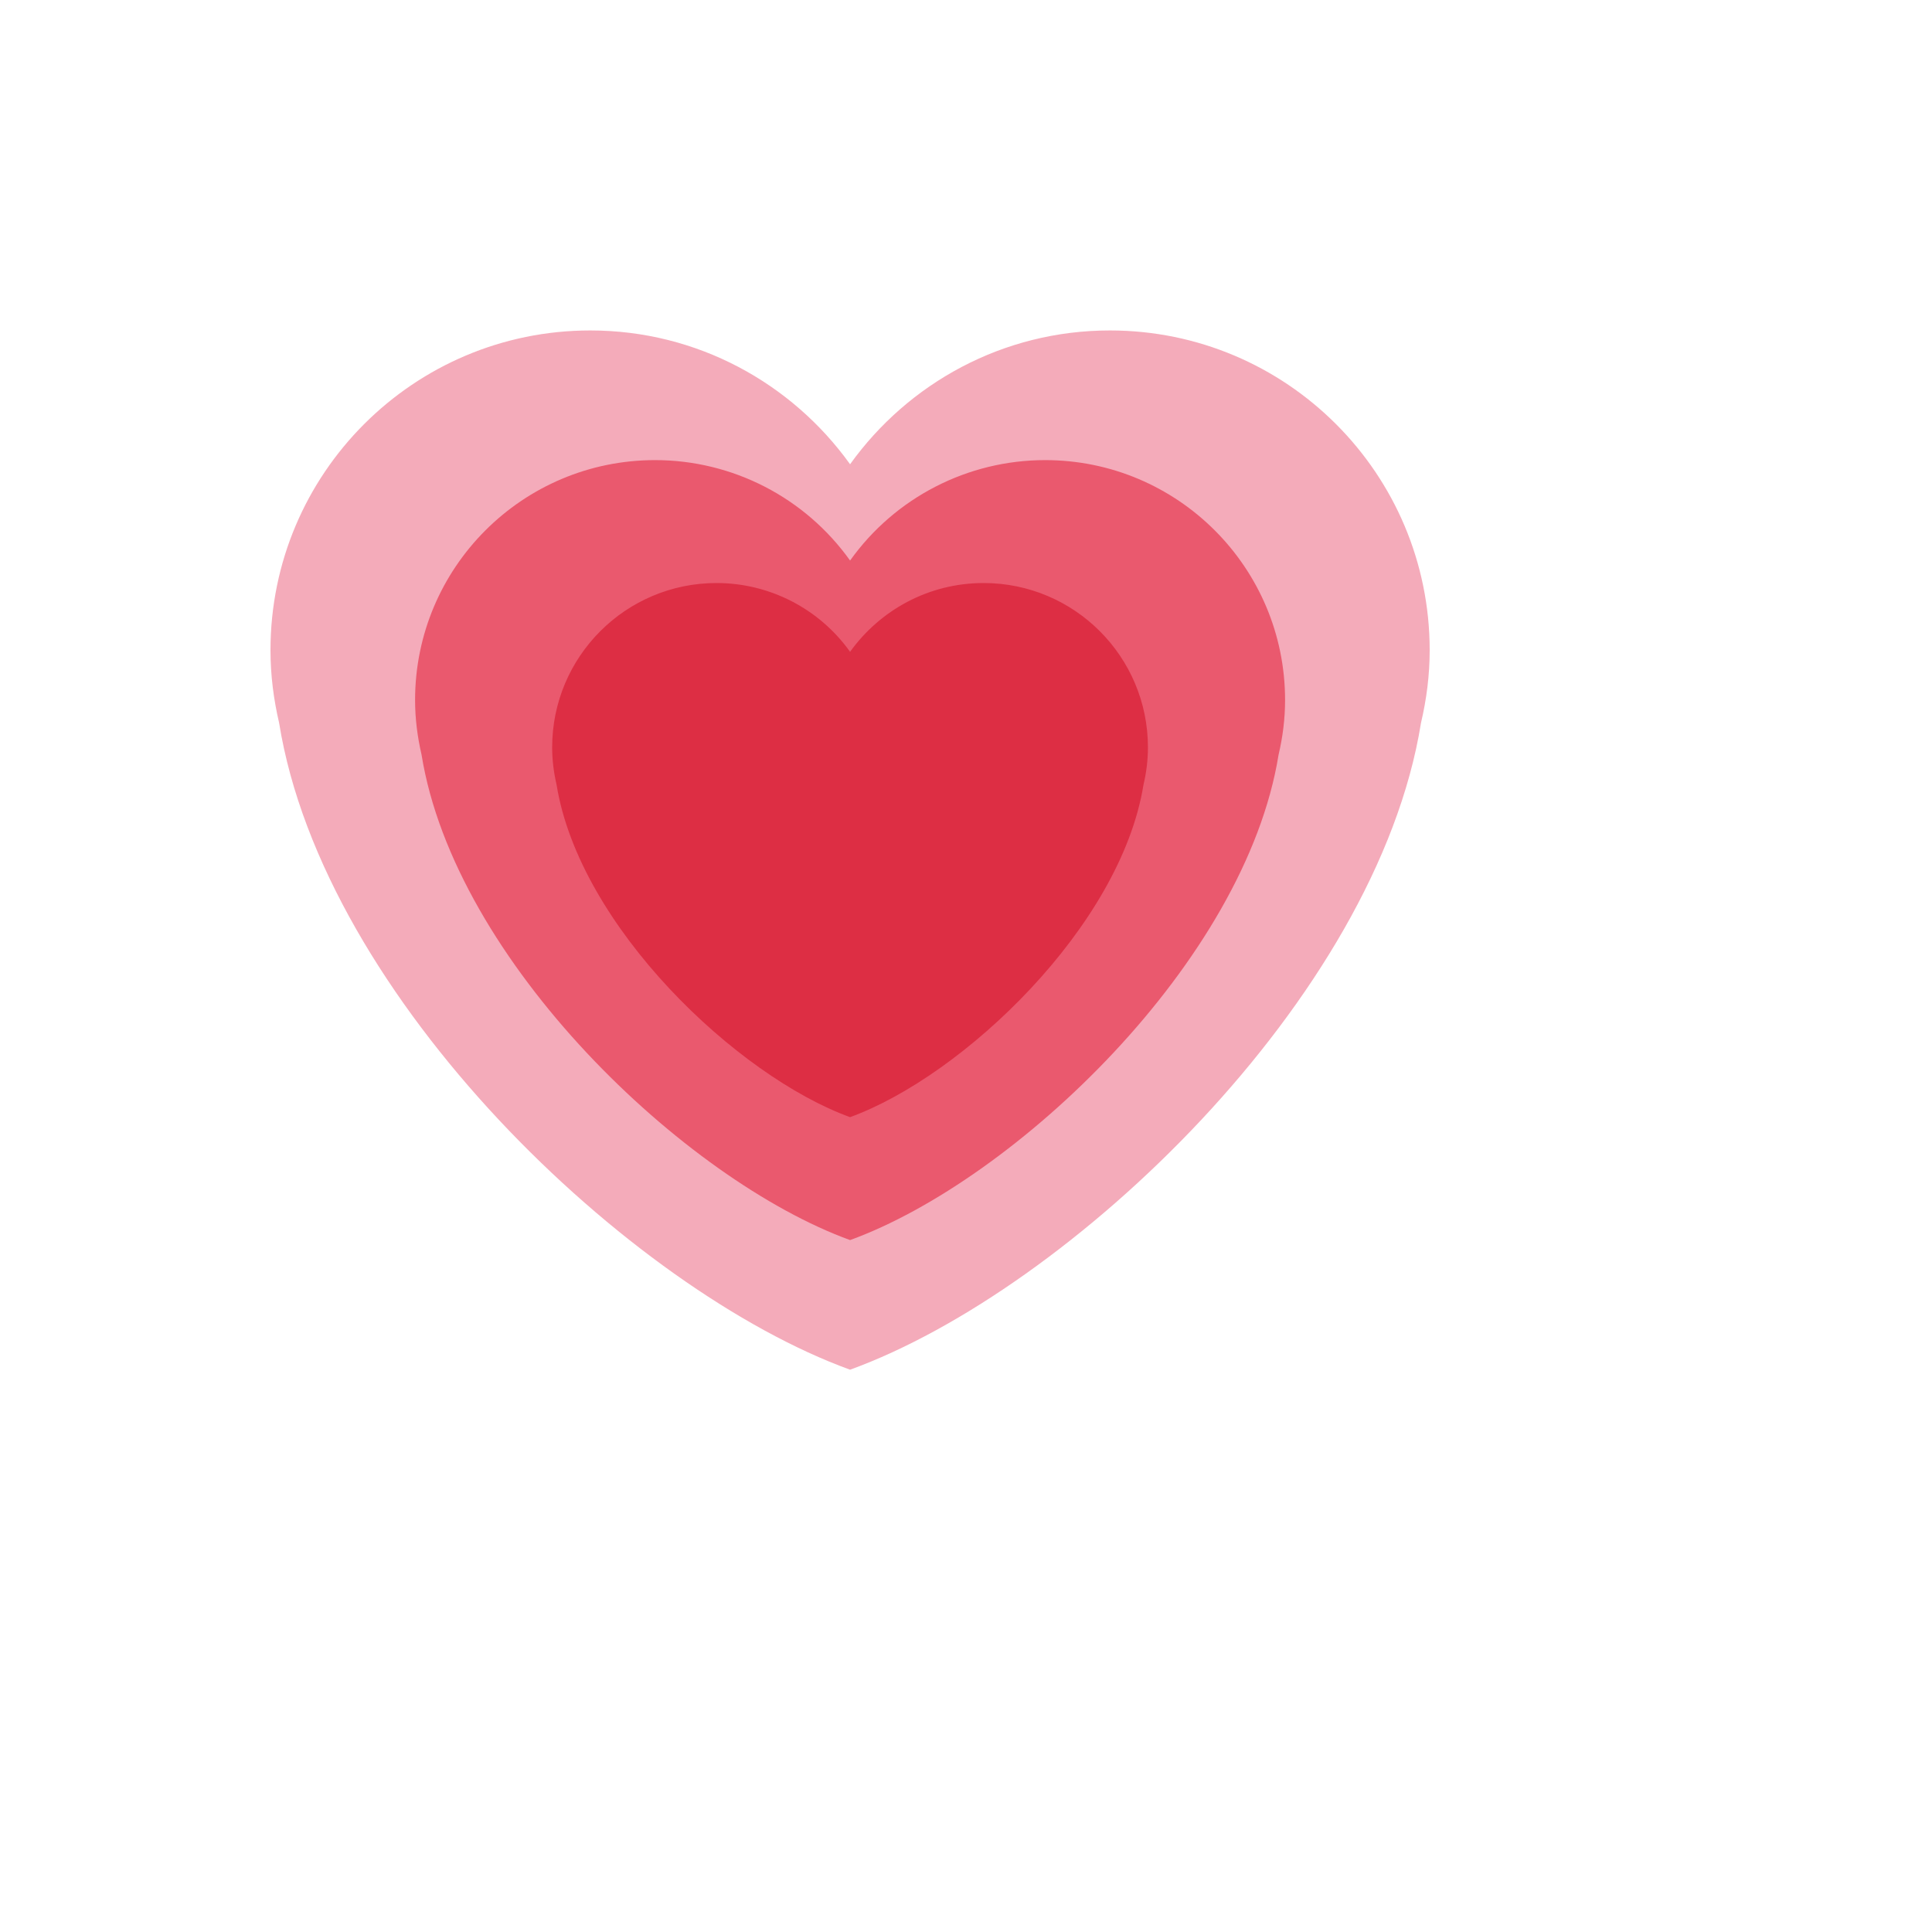 <svg xmlns="http://www.w3.org/2000/svg" version="1.1" xmlns:xlink="http://www.w3.org/1999/xlink" width="100%" height="100%" id="svgWorkerArea" viewBox="-25 -25 625 625" xmlns:idraw="https://idraw.muisca.co" style="background: white;"><defs id="defsdoc"><pattern id="patternBool" x="0" y="0" width="10" height="10" patternUnits="userSpaceOnUse" patternTransform="rotate(35)"><circle cx="5" cy="5" r="4" style="stroke: none;fill: #ff000070;"></circle></pattern></defs><g id="fileImp-413854394" class="cosito"><path id="pathImp-915254827" fill="#F4ABBA" class="grouped" d="M437.5 185.353C437.5 128.217 391.183 81.9 334.058 81.9 299.378 81.9 268.776 99.02 250 125.187 231.224 99.02 200.622 81.9 165.953 81.9 108.817 81.9 62.5 128.206 62.5 185.353 62.5 193.446 63.527 201.288 65.289 208.846 79.651 298.094 178.879 392.247 250 418.1 321.111 392.247 420.349 298.094 434.69 208.857 436.473 201.298 437.5 193.456 437.5 185.353 437.5 185.353 437.5 185.353 437.5 185.353"></path><path id="pathImp-70368103" fill="#EA596E" class="grouped" d="M390.722 201.487C390.728 158.608 355.97 123.845 313.091 123.845 288.046 123.845 264.546 135.946 250 156.334 235.46 135.946 211.961 123.844 186.92 123.845 144.04 123.845 109.278 158.607 109.278 201.487 109.278 207.557 110.054 213.449 111.364 219.11 122.152 286.09 196.617 356.771 250 376.165 303.372 356.76 377.848 286.09 388.625 219.12 389.957 213.449 390.722 207.557 390.722 201.487 390.722 201.487 390.722 201.487 390.722 201.487"></path><path id="pathImp-196319197" fill="#DD2E44" class="grouped" d="M346.355 216.783C346.361 187.422 322.564 163.615 293.203 163.609 275.381 163.609 259.656 172.405 250 185.866 240.044 171.899 223.949 163.607 206.797 163.609 177.43 163.609 153.624 187.416 153.624 216.783 153.624 220.945 154.148 224.97 155.05 228.849 162.441 274.726 213.433 323.118 249.99 336.401 286.525 323.108 337.549 274.715 344.919 228.849 345.841 224.97 346.355 220.934 346.355 216.783 346.355 216.782 346.355 216.782 346.355 216.783"></path></g></svg>